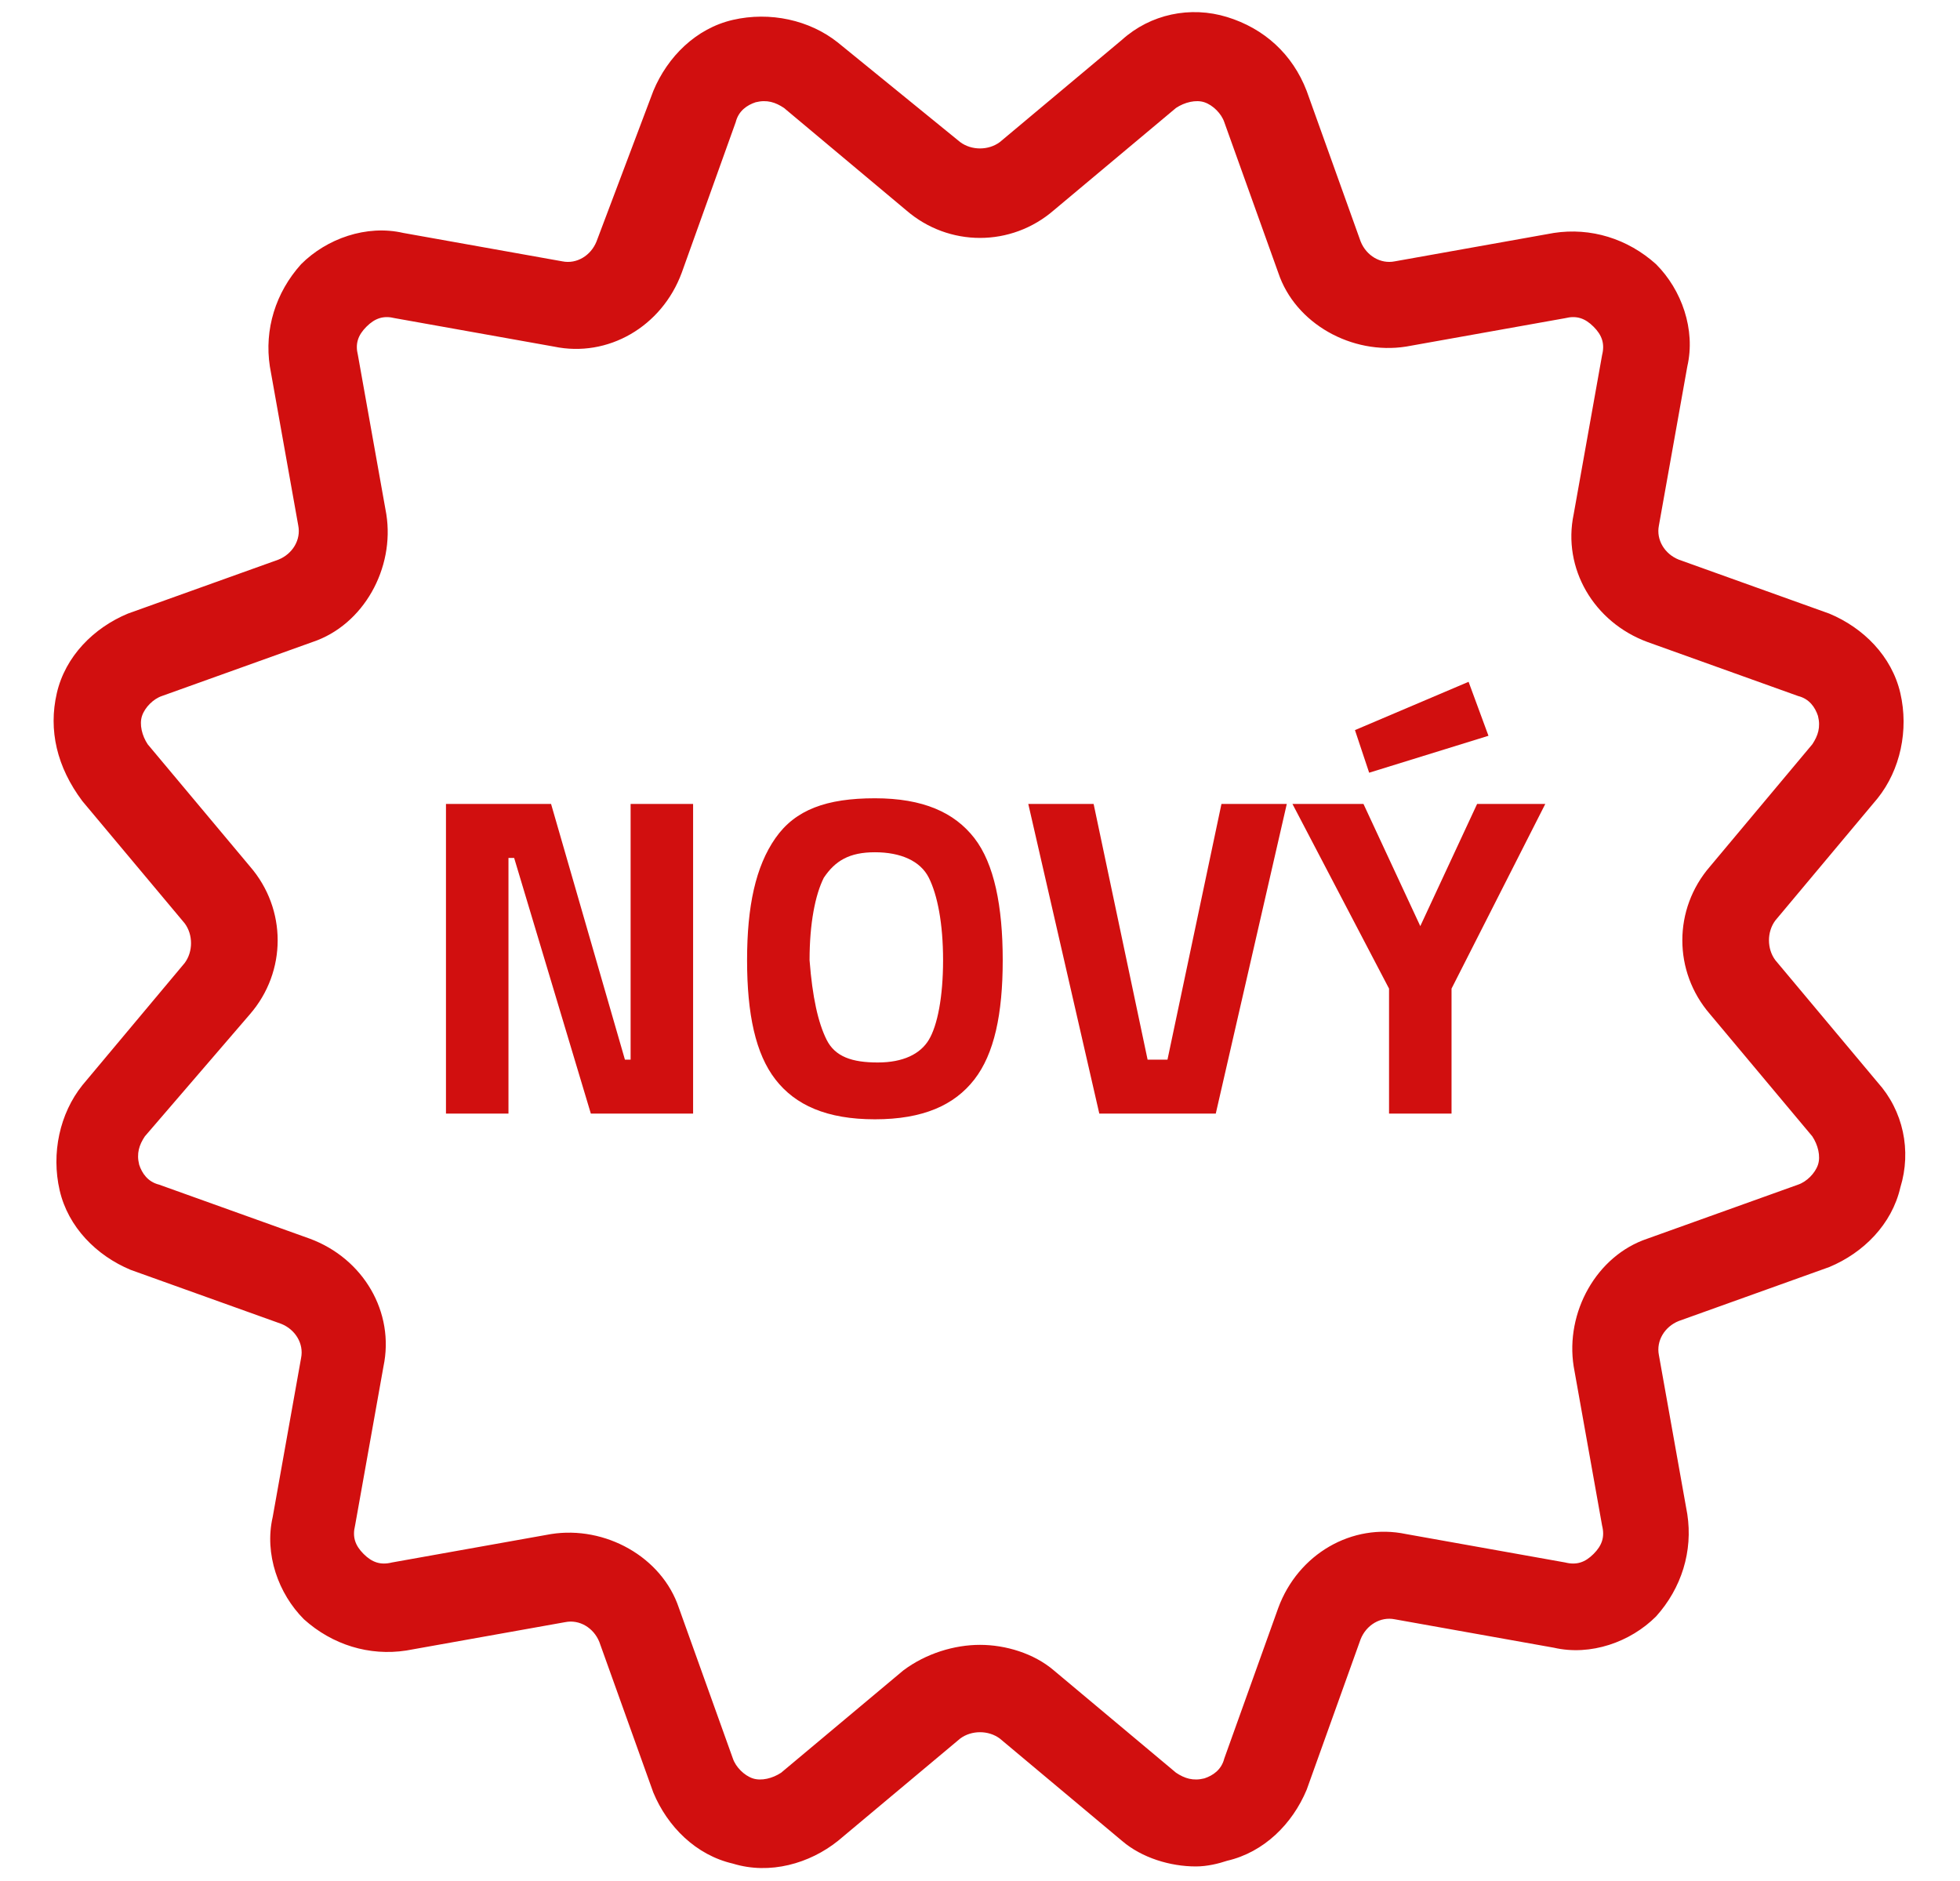 <?xml version="1.0" encoding="utf-8"?>
<!-- Generator: Adobe Illustrator 21.1.0, SVG Export Plug-In . SVG Version: 6.00 Build 0)  -->
<svg version="1.1" id="Layer_1" xmlns="http://www.w3.org/2000/svg" xmlns:xlink="http://www.w3.org/1999/xlink" x="0px" y="0px"
	 viewBox="0 0 69 66.2" style="enable-background:new 0 0 69 66.2;" xml:space="preserve">
<style type="text/css">
	.st0{fill:#D10F0F;}
</style>
<g>
	<g>
		<path class="st0" d="M15.7,39.2V28.3h3.7l2.6,9h0.2v-9h2.2v10.9h-3.6l-2.7-9h-0.2v9H15.7z"/>
		<path class="st0" d="M34.3,38c-0.7,0.9-1.8,1.4-3.5,1.4c-1.7,0-2.8-0.5-3.5-1.4c-0.7-0.9-1-2.3-1-4.2s0.3-3.3,1-4.3
			s1.8-1.4,3.5-1.4c1.7,0,2.8,0.5,3.5,1.4s1,2.4,1,4.3S35,37.1,34.3,38z M29.1,36.6c0.3,0.6,0.9,0.8,1.8,0.8c0.9,0,1.5-0.3,1.8-0.8
			s0.5-1.5,0.5-2.8c0-1.3-0.2-2.3-0.5-2.9S31.7,30,30.8,30c-0.9,0-1.4,0.3-1.8,0.9c-0.3,0.6-0.5,1.6-0.5,2.9
			C28.6,35.1,28.8,36,29.1,36.6z"/>
		<path class="st0" d="M43,28.3h2.3l-2.5,10.9h-4.1l-2.5-10.9h2.3l1.9,9h0.7L43,28.3z"/>
		<path class="st0" d="M51.1,39.2h-2.2v-4.4l-3.4-6.5H48l2,4.3l2-4.3h2.4l-3.3,6.5V39.2z M47.7,25.7l4-1.7l0.7,1.9l-4.2,1.3
			L47.7,25.7z"/>
	</g>
	<g>
		<path class="st0" d="M42.1,65.7c-0.9,0-1.9-0.3-2.6-0.9l-4.3-3.6c-0.4-0.3-1-0.3-1.4,0l-4.3,3.6c-1,0.8-2.4,1.2-3.7,0.8
			c-1.3-0.3-2.3-1.3-2.8-2.5l-1.9-5.3c-0.2-0.5-0.7-0.8-1.2-0.7l-5.6,1c-1.3,0.2-2.6-0.2-3.6-1.1c-0.9-0.9-1.4-2.3-1.1-3.6l1-5.6
			c0.1-0.5-0.2-1-0.7-1.2l-5.3-1.9c-1.2-0.5-2.2-1.5-2.5-2.8c-0.3-1.3,0-2.7,0.8-3.7l3.6-4.3c0.3-0.4,0.3-1,0-1.4l-3.6-4.3
			C2,27,1.7,25.7,2,24.4c0.3-1.3,1.3-2.3,2.5-2.8l5.3-1.9c0.5-0.2,0.8-0.7,0.7-1.2l-1-5.6c-0.2-1.3,0.2-2.6,1.1-3.6
			c0.9-0.9,2.3-1.4,3.6-1.1l5.6,1c0.5,0.1,1-0.2,1.2-0.7L23,3.2c0.5-1.2,1.5-2.2,2.8-2.5c1.3-0.3,2.7,0,3.7,0.8L33.8,5
			c0.4,0.3,1,0.3,1.4,0l4.3-3.6c1-0.9,2.4-1.2,3.7-0.8C44.5,1,45.5,1.9,46,3.2l1.9,5.3c0.2,0.5,0.7,0.8,1.2,0.7l5.6-1
			c1.3-0.2,2.6,0.2,3.6,1.1c0.9,0.9,1.4,2.3,1.1,3.6l-1,5.6c-0.1,0.5,0.2,1,0.7,1.2l5.3,1.9c1.2,0.5,2.2,1.5,2.5,2.8
			c0.3,1.3,0,2.7-0.8,3.7l-3.6,4.3c-0.3,0.4-0.3,1,0,1.4l3.6,4.3c0.9,1,1.2,2.4,0.8,3.7c-0.3,1.3-1.3,2.3-2.5,2.8l-5.3,1.9
			c-0.5,0.2-0.8,0.7-0.7,1.2l1,5.6c0.2,1.3-0.2,2.6-1.1,3.6c-0.9,0.9-2.3,1.4-3.6,1.1l-5.6-1c-0.5-0.1-1,0.2-1.2,0.7L46,63
			c-0.5,1.2-1.5,2.2-2.8,2.5C42.9,65.6,42.5,65.7,42.1,65.7z M34.5,57.9c0.9,0,1.9,0.3,2.6,0.9l4.3,3.6c0.3,0.2,0.6,0.3,1,0.2
			c0.3-0.1,0.6-0.3,0.7-0.7l1.9-5.3c0.7-1.9,2.6-3,4.5-2.6l5.6,1c0.4,0.1,0.7,0,1-0.3c0.3-0.3,0.4-0.6,0.3-1l-1-5.6
			c-0.3-1.9,0.8-3.9,2.6-4.5l5.3-1.9c0.3-0.1,0.6-0.4,0.7-0.7c0.1-0.3,0-0.7-0.2-1l-3.6-4.3c-1.3-1.5-1.3-3.7,0-5.2l3.6-4.3
			c0.2-0.3,0.3-0.6,0.2-1c-0.1-0.3-0.3-0.6-0.7-0.7l-5.3-1.9c-1.9-0.7-3-2.6-2.6-4.5l1-5.6c0.1-0.4,0-0.7-0.3-1
			c-0.3-0.3-0.6-0.4-1-0.3l-5.6,1c-1.9,0.3-3.9-0.8-4.5-2.6l-1.9-5.3c-0.1-0.3-0.4-0.6-0.7-0.7c-0.3-0.1-0.7,0-1,0.2l-4.3,3.6
			c-1.5,1.3-3.7,1.3-5.2,0l-4.3-3.6c-0.3-0.2-0.6-0.3-1-0.2c-0.3,0.1-0.6,0.3-0.7,0.7l-1.9,5.3c-0.7,1.9-2.6,3-4.5,2.6l-5.6-1
			c-0.4-0.1-0.7,0-1,0.3c-0.3,0.3-0.4,0.6-0.3,1l1,5.6c0.3,1.9-0.8,3.9-2.6,4.5l-5.3,1.9c-0.3,0.1-0.6,0.4-0.7,0.7
			c-0.1,0.3,0,0.7,0.2,1l3.6,4.3c1.3,1.5,1.3,3.7,0,5.2L5.1,40c-0.2,0.3-0.3,0.6-0.2,1c0.1,0.3,0.3,0.6,0.7,0.7l5.3,1.9
			c1.9,0.7,3,2.6,2.6,4.5l-1,5.6c-0.1,0.4,0,0.7,0.3,1c0.3,0.3,0.6,0.4,1,0.3l5.6-1c1.9-0.3,3.9,0.8,4.5,2.6l1.9,5.3
			c0.1,0.3,0.4,0.6,0.7,0.7c0.3,0.1,0.7,0,1-0.2l4.3-3.6C32.6,58.2,33.6,57.9,34.5,57.9z"/>
	</g>
</g>
</svg>
